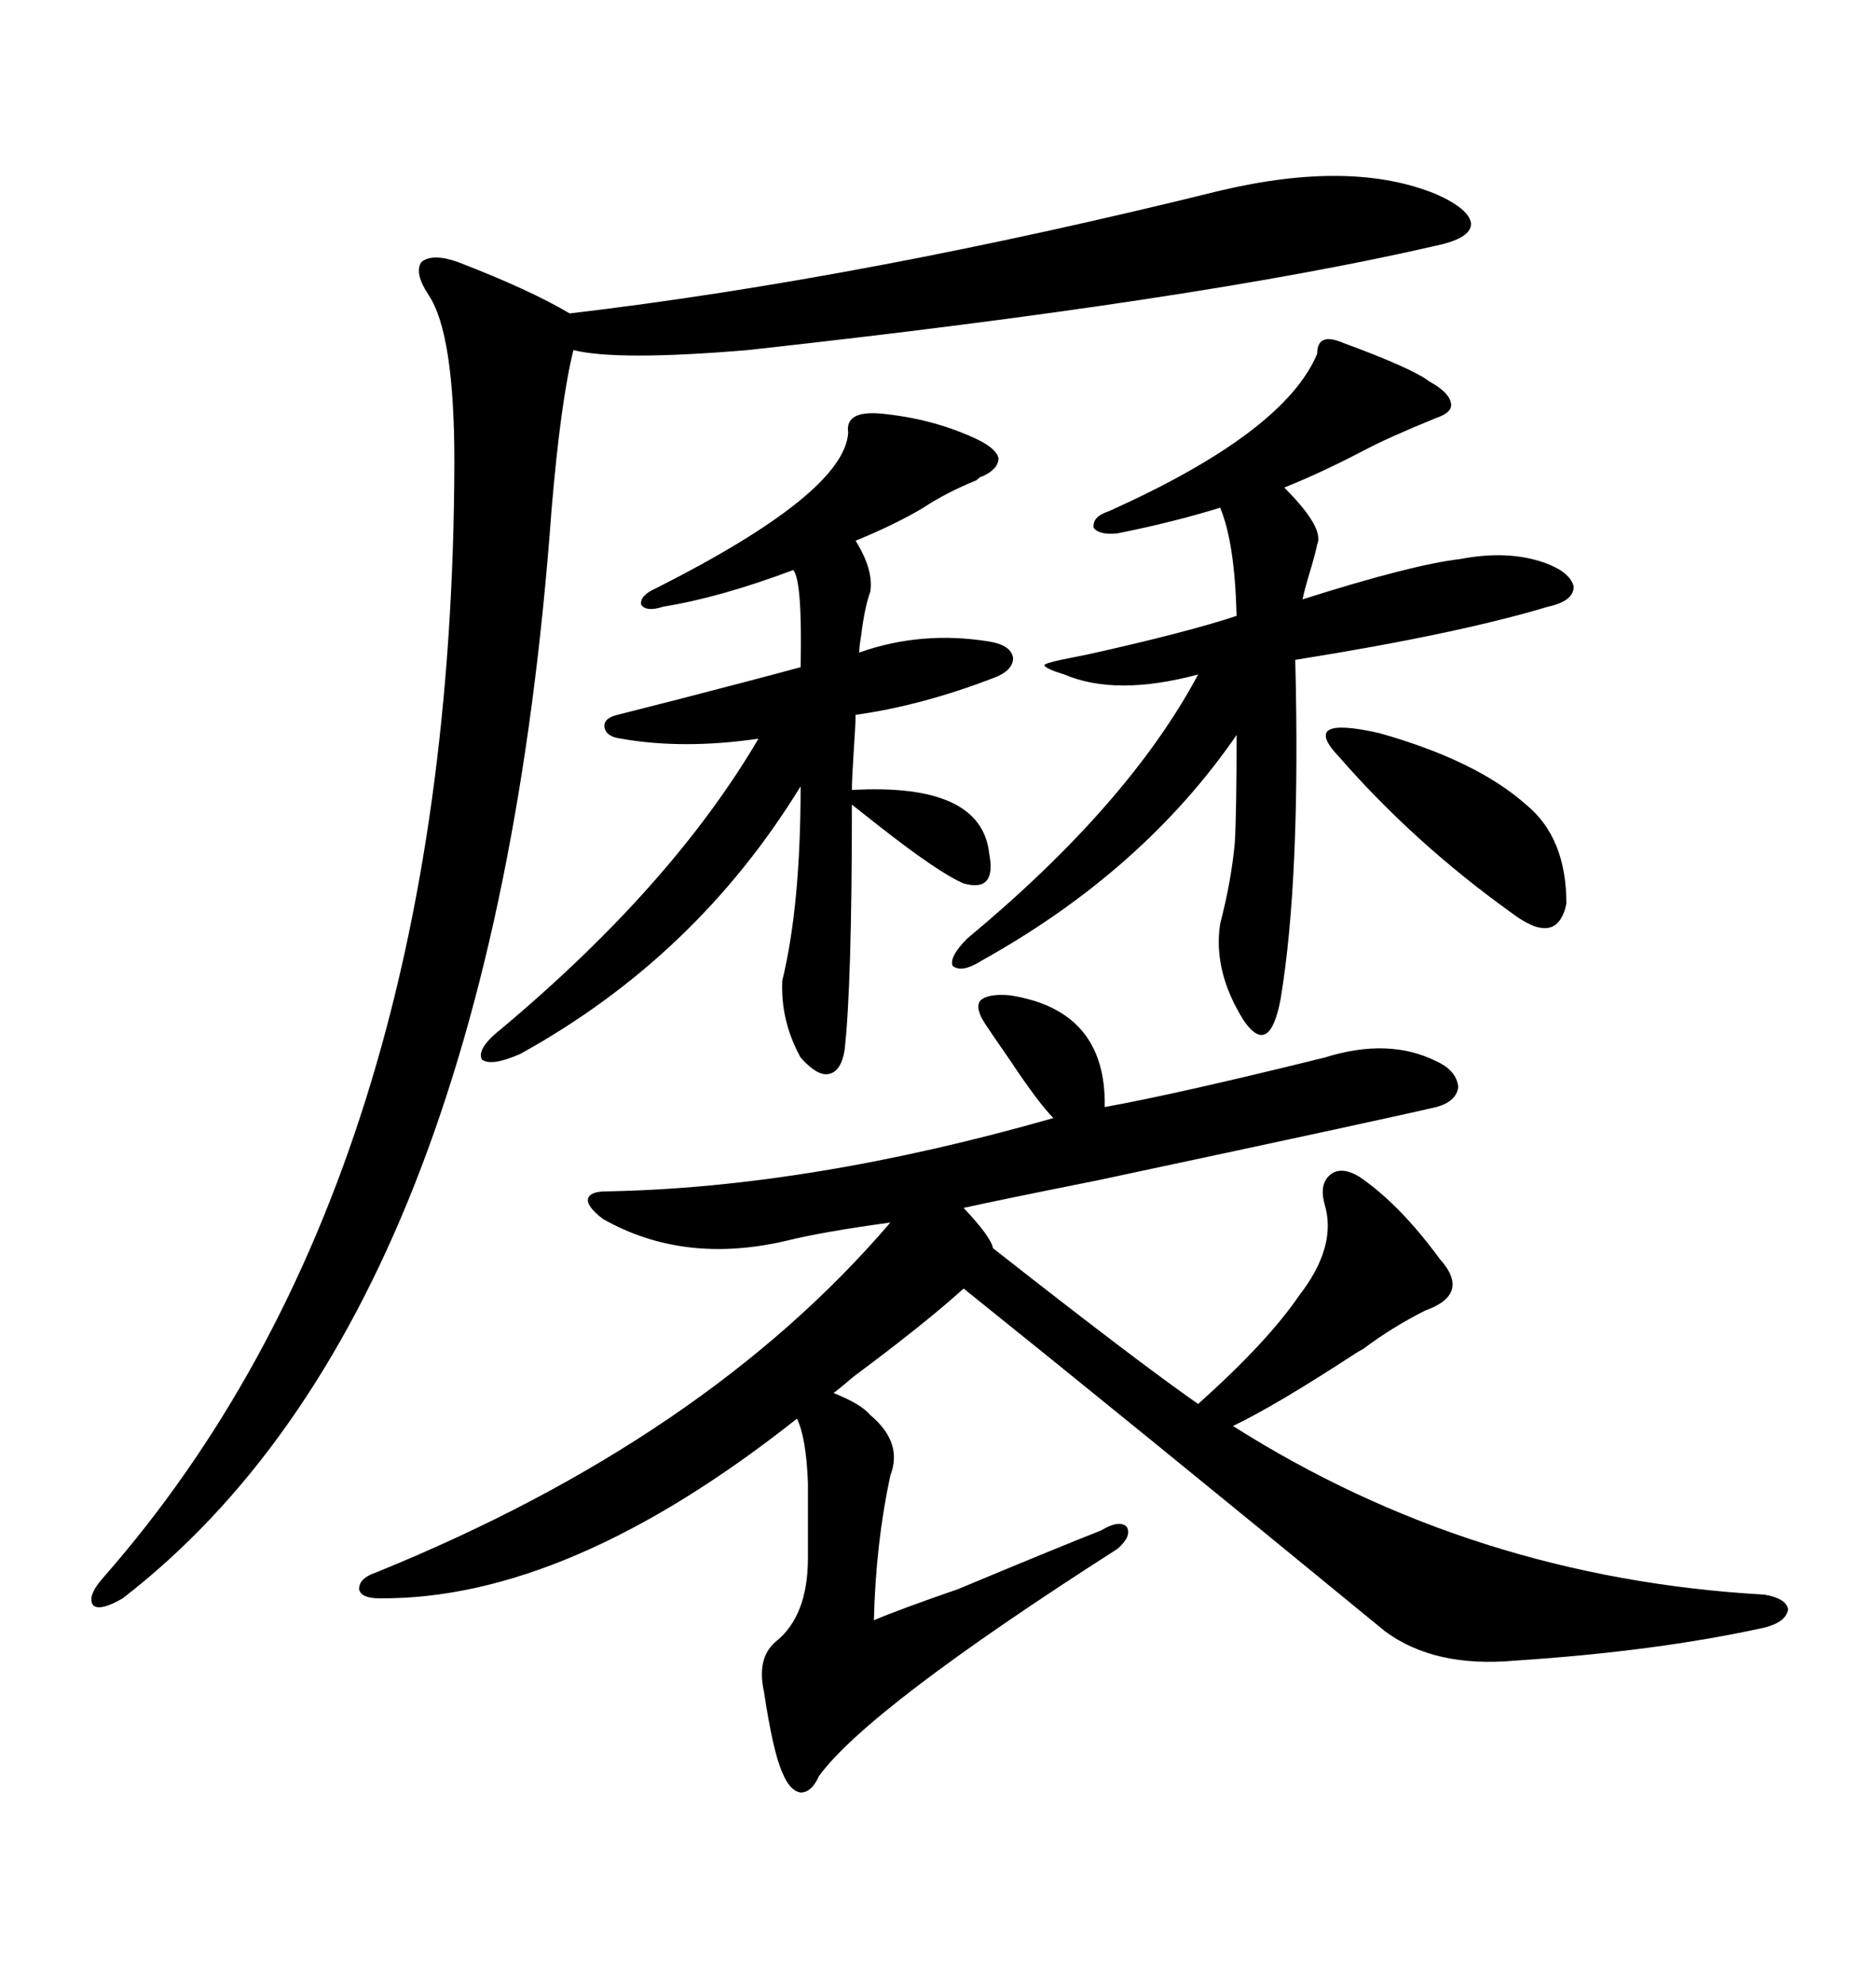 <svg xmlns="http://www.w3.org/2000/svg" xmlns:xlink="http://www.w3.org/1999/xlink" width="300" height="317.285"><path d="M161.43 159.08L161.43 159.08Q176.95 161.43 176.66 176.95L176.66 176.95Q188.09 174.90 211.82 169.04L211.82 169.04Q222.07 165.82 229.69 169.63L229.69 169.63Q232.91 171.09 233.20 173.73L233.20 173.73Q232.91 176.07 229.69 176.95L229.69 176.95Q220.90 179.00 175.49 188.67L175.49 188.67Q159.38 191.89 154.10 193.07L154.10 193.07Q158.50 197.75 158.79 199.51L158.79 199.51Q181.93 217.68 191.60 224.41L191.60 224.41Q202.73 214.45 207.71 207.13L207.71 207.13Q213.87 199.22 211.82 192.48L211.82 192.48Q210.94 189.26 212.70 187.79L212.70 187.79Q214.45 186.33 217.38 188.09L217.38 188.09Q223.83 192.48 230.27 201.27L230.27 201.27Q235.25 206.84 227.93 209.47L227.93 209.47Q222.66 212.11 217.97 215.63L217.97 215.63Q217.38 215.92 216.50 216.50L216.50 216.50Q203.91 224.71 197.17 227.93L197.17 227.93Q235.55 252.25 282.13 254.88L282.13 254.88Q285.64 255.47 285.94 257.23L285.94 257.23Q285.64 259.28 282.13 260.16L282.13 260.16Q264.84 263.96 242.29 265.43L242.29 265.43Q229.39 266.60 221.48 260.74L221.48 260.74Q180.76 227.34 154.10 205.96L154.10 205.96Q147.95 211.52 136.52 220.02L136.52 220.02Q134.47 221.78 133.30 222.66L133.30 222.66Q137.70 224.41 139.16 226.17L139.16 226.17Q144.43 230.57 142.38 235.84L142.38 235.84Q140.04 246.68 139.75 258.98L139.75 258.98Q143.85 257.23 153.22 254.00L153.22 254.00Q169.34 247.27 176.07 244.63L176.07 244.63Q179.00 242.87 180.18 244.04L180.18 244.04Q181.05 245.51 178.71 247.56L178.71 247.56Q138.87 273.05 130.96 283.89L130.96 283.89Q129.79 286.52 128.03 286.52L128.03 286.52Q126.27 286.23 125.10 283.30L125.10 283.30Q123.63 280.08 122.17 270.41L122.17 270.41Q121.00 265.14 123.93 262.50L123.93 262.50Q129.20 258.40 129.20 249.02L129.20 249.02L129.20 237.01Q128.91 229.69 127.44 226.76L127.44 226.76Q90.82 255.76 60.64 255.47L60.64 255.47Q57.71 255.47 57.42 254.00L57.42 254.00Q57.42 252.25 60.06 251.37L60.06 251.37Q112.79 229.98 142.38 195.41L142.38 195.41Q131.54 196.88 125.68 198.34L125.68 198.34Q109.28 202.15 96.39 194.82L96.39 194.82Q93.75 192.77 94.04 191.60L94.04 191.60Q94.34 190.43 96.97 190.43L96.97 190.43Q129.49 189.84 168.46 178.71L168.46 178.71Q166.11 176.37 161.43 169.34L161.43 169.34Q158.79 165.53 157.62 163.77L157.62 163.77Q155.86 161.13 156.74 159.96L156.74 159.96Q157.91 158.79 161.43 159.08ZM195.12 30.47L195.12 30.47Q216.21 25.49 229.69 31.05L229.69 31.05Q234.96 33.40 235.25 35.74L235.25 35.74Q235.25 38.09 229.69 39.26L229.69 39.26Q191.60 48.05 119.53 55.96L119.53 55.96Q98.73 57.71 91.70 55.96L91.70 55.96Q89.65 64.16 88.18 81.74L88.18 81.74Q78.81 209.77 19.63 255.47L19.63 255.47Q16.11 257.52 14.94 256.64L14.94 256.64Q13.77 255.18 16.70 251.95L16.70 251.95Q72.36 188.38 72.66 73.83L72.66 73.83Q72.66 53.32 68.55 47.17L68.55 47.17Q66.21 43.65 67.38 41.89L67.38 41.89Q69.14 40.43 73.24 41.89L73.24 41.89Q84.67 46.29 91.11 50.10L91.11 50.10Q138.28 44.53 195.12 30.47ZM141.80 66.21L141.80 66.21Q149.71 67.09 156.45 70.31L156.45 70.31Q159.38 71.78 159.67 73.24L159.67 73.24Q159.67 75 157.03 76.17L157.03 76.17Q156.74 76.17 156.15 76.76L156.15 76.76Q151.17 78.81 147.66 81.15L147.66 81.15Q143.26 83.79 136.82 86.43L136.82 86.43Q139.75 91.11 139.16 94.63L139.16 94.63Q138.28 96.97 137.70 101.66L137.70 101.66Q137.40 103.42 137.40 104.30L137.40 104.30Q147.36 100.78 158.20 102.54L158.20 102.54Q161.72 103.13 162.01 105.18L162.01 105.18Q162.01 107.23 158.79 108.40L158.79 108.40Q147.36 112.79 136.82 114.26L136.82 114.26Q136.82 115.72 136.52 120.12L136.52 120.12Q136.23 124.51 136.23 126.27L136.23 126.27Q157.03 125.10 158.20 136.52L158.20 136.52Q159.38 142.68 154.10 141.21L154.10 141.21Q150 139.45 140.33 131.84L140.33 131.84Q137.70 129.79 136.23 128.61L136.23 128.61Q136.23 157.62 135.06 167.87L135.06 167.87Q134.47 171.39 132.42 171.68L132.42 171.68Q130.66 171.97 128.03 169.04L128.03 169.04Q124.80 163.18 125.10 156.74L125.10 156.74Q128.03 144.73 128.03 125.68L128.03 125.68Q111.33 152.93 83.20 168.46L83.20 168.46Q78.52 170.51 77.05 169.34L77.05 169.34Q76.17 167.58 80.27 164.36L80.27 164.36Q107.52 141.50 121.29 118.07L121.29 118.07Q109.28 119.82 99.32 118.07L99.32 118.07Q96.97 117.77 96.68 116.31L96.68 116.31Q96.39 114.84 98.73 114.26L98.73 114.26Q108.11 111.91 119.24 108.98L119.24 108.98Q124.80 107.52 128.03 106.64L128.03 106.64Q128.32 92.87 126.86 91.11L126.86 91.11Q115.14 95.51 106.05 96.97L106.05 96.97Q103.42 97.85 102.54 96.68L102.54 96.68Q102.25 95.21 104.88 94.04L104.88 94.04Q135.06 78.81 135.64 69.14L135.64 69.14Q135.06 65.33 141.80 66.21ZM214.75 54.79L214.75 54.79Q225.88 58.89 228.52 60.94L228.52 60.94Q231.74 62.70 232.03 64.45L232.03 64.45Q232.32 65.92 229.69 66.80L229.69 66.80Q221.78 70.02 217.97 72.07L217.97 72.07Q211.23 75.59 205.37 77.93L205.37 77.93Q211.82 84.38 210.64 87.01L210.64 87.01Q210.35 88.48 209.47 91.41L209.47 91.41Q208.59 94.34 208.30 95.80L208.30 95.80Q225.88 90.23 233.50 89.36L233.50 89.36Q241.11 87.89 246.97 89.94L246.97 89.94Q251.07 91.41 251.66 93.75L251.66 93.75Q251.66 96.09 247.56 96.97L247.56 96.97Q232.91 101.37 207.13 105.47L207.13 105.47Q208.01 140.33 204.79 159.67L204.79 159.67Q203.91 164.36 202.44 165.23L202.44 165.23Q200.98 166.11 198.93 163.18L198.93 163.18Q193.95 155.27 195.12 147.66L195.12 147.66Q196.88 140.92 197.46 134.77L197.46 134.77Q197.75 129.79 197.75 117.48L197.75 117.48Q182.81 139.16 157.03 153.52L157.03 153.52Q153.81 155.57 152.34 154.39L152.34 154.39Q151.76 152.93 154.69 150L154.69 150Q180.47 128.61 191.60 107.81L191.60 107.81Q178.42 111.33 170.21 107.81L170.21 107.81Q167.29 106.93 166.99 106.35L166.99 106.35Q166.99 106.05 169.63 105.47L169.63 105.47Q171.09 105.18 174.02 104.59L174.02 104.59Q189.84 101.07 197.75 98.44L197.75 98.44Q197.46 86.72 195.12 81.15L195.12 81.15Q187.50 83.50 178.71 85.25L178.71 85.25Q175.78 85.55 174.90 84.38L174.90 84.38Q174.61 82.62 177.25 81.74L177.25 81.74Q205.37 69.14 210.64 56.54L210.64 56.54Q210.64 53.03 214.75 54.79ZM214.16 121.00L214.16 121.00Q207.71 114.26 220.61 117.19L220.61 117.19Q236.13 121.58 244.04 128.61L244.04 128.61Q250.49 133.89 250.49 144.43L250.49 144.43Q249.02 151.46 241.70 145.90L241.70 145.90Q226.17 134.77 214.16 121.00Z"/></svg>
